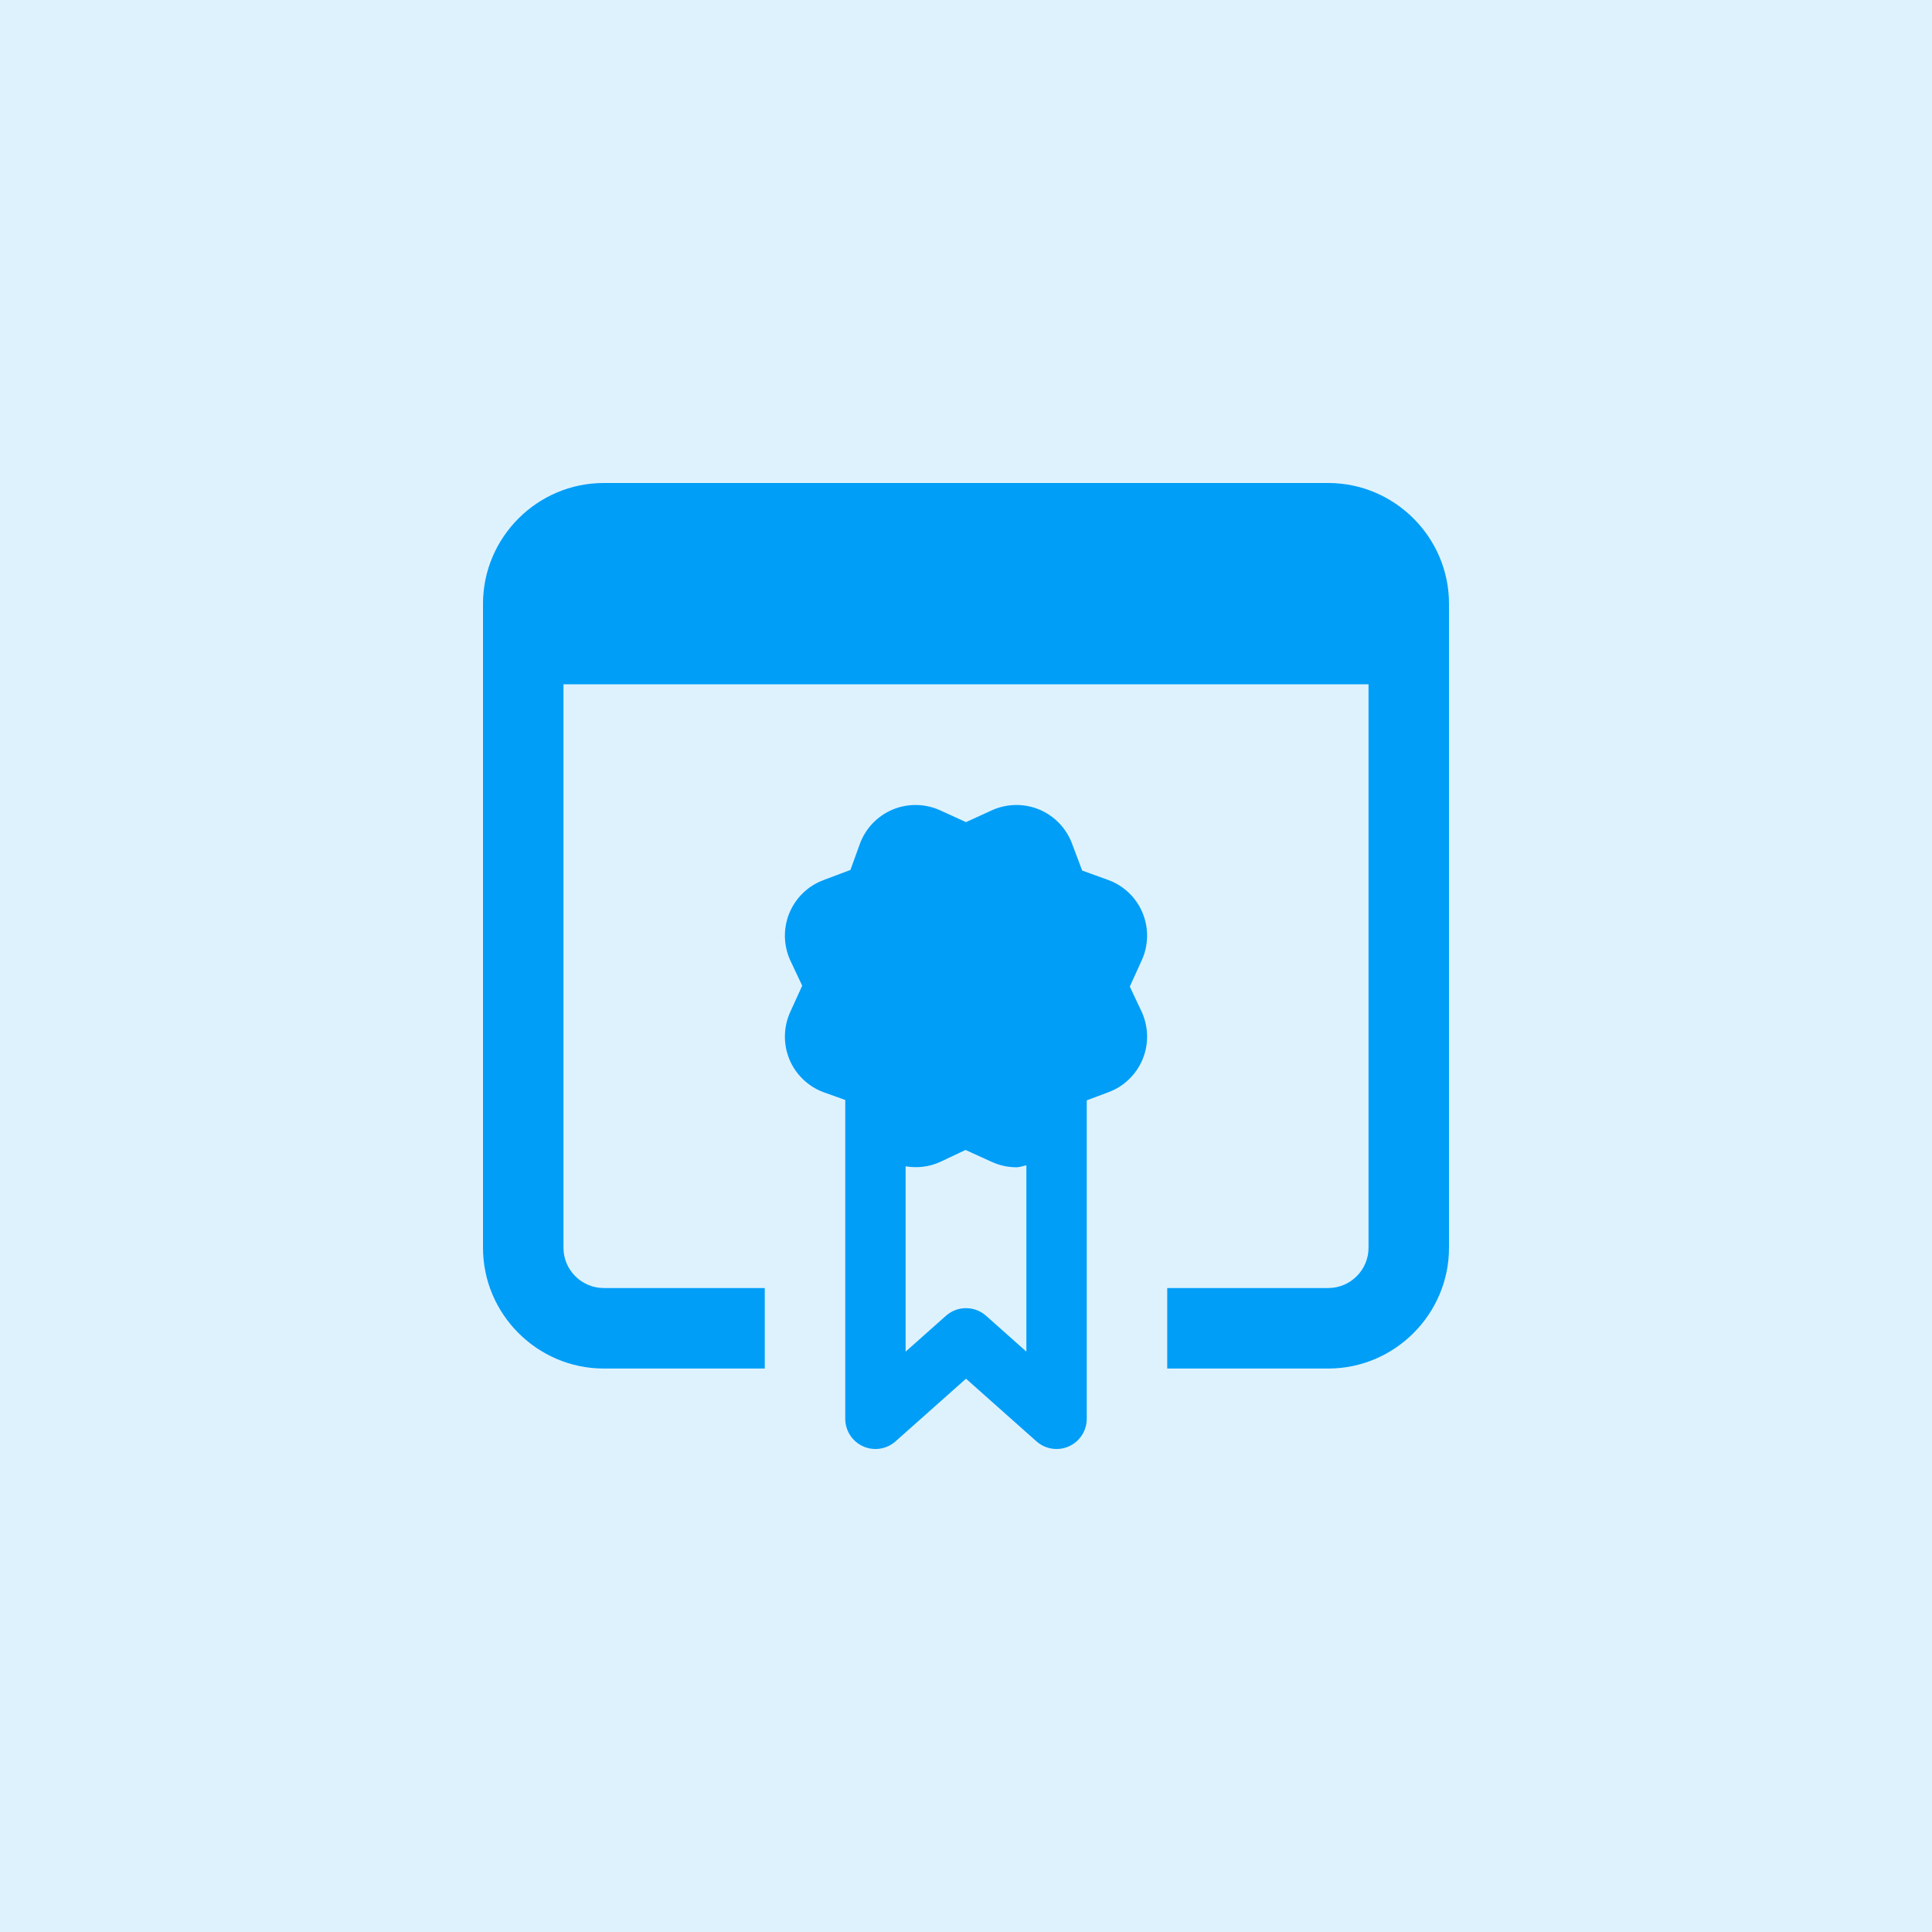 <svg width="60" height="60" viewBox="0 0 60 60" fill="none" xmlns="http://www.w3.org/2000/svg">
<rect width="60" height="60" fill="#DEF2FE"/>
<path d="M35.087 30.639L35.46 29.818C35.67 29.355 35.679 28.821 35.484 28.35C35.289 27.881 34.905 27.51 34.431 27.334L33.608 27.036L33.291 26.194C33.112 25.718 32.741 25.335 32.273 25.14C31.804 24.945 31.268 24.954 30.804 25.164L30 25.532L29.194 25.164C28.731 24.954 28.196 24.945 27.726 25.14C27.257 25.335 26.886 25.719 26.709 26.194L26.411 27.017L25.569 27.334C25.093 27.512 24.711 27.883 24.516 28.352C24.321 28.821 24.33 29.355 24.54 29.82L24.913 30.611L24.54 31.432C24.33 31.896 24.321 32.43 24.516 32.901C24.711 33.369 25.095 33.741 25.569 33.917L26.25 34.161V44.062C26.25 44.432 26.468 44.766 26.803 44.917C27.139 45.069 27.534 45.009 27.81 44.764L30 42.817L32.19 44.764C32.364 44.919 32.588 45 32.812 45C32.942 45 33.073 44.974 33.197 44.917C33.534 44.766 33.75 44.432 33.75 44.062V34.172L34.431 33.917C34.907 33.739 35.289 33.367 35.484 32.899C35.679 32.43 35.67 31.896 35.46 31.431L35.087 30.639ZM30.623 40.862C30.444 40.704 30.223 40.626 30 40.626C29.777 40.626 29.556 40.704 29.378 40.862L28.125 41.976V36.221C28.485 36.281 28.858 36.24 29.194 36.086L29.985 35.713L30.806 36.086C31.048 36.195 31.307 36.251 31.568 36.251C31.673 36.251 31.772 36.208 31.875 36.189V41.976L30.623 40.862Z" fill="#009EF7"/>
<path d="M41.25 15H18.75C16.688 15 15 16.688 15 18.75V38.751C15 40.813 16.688 42.501 18.75 42.501H23.751V40.001H18.75C18.062 40.001 17.499 39.439 17.499 38.751V21.251H42.501V38.751C42.501 39.439 41.938 40.001 41.25 40.001H36.249V42.501H41.25C43.312 42.501 45 40.813 45 38.751V18.75C45 16.688 43.312 15 41.25 15Z" fill="#009EF7"/>
</svg>
